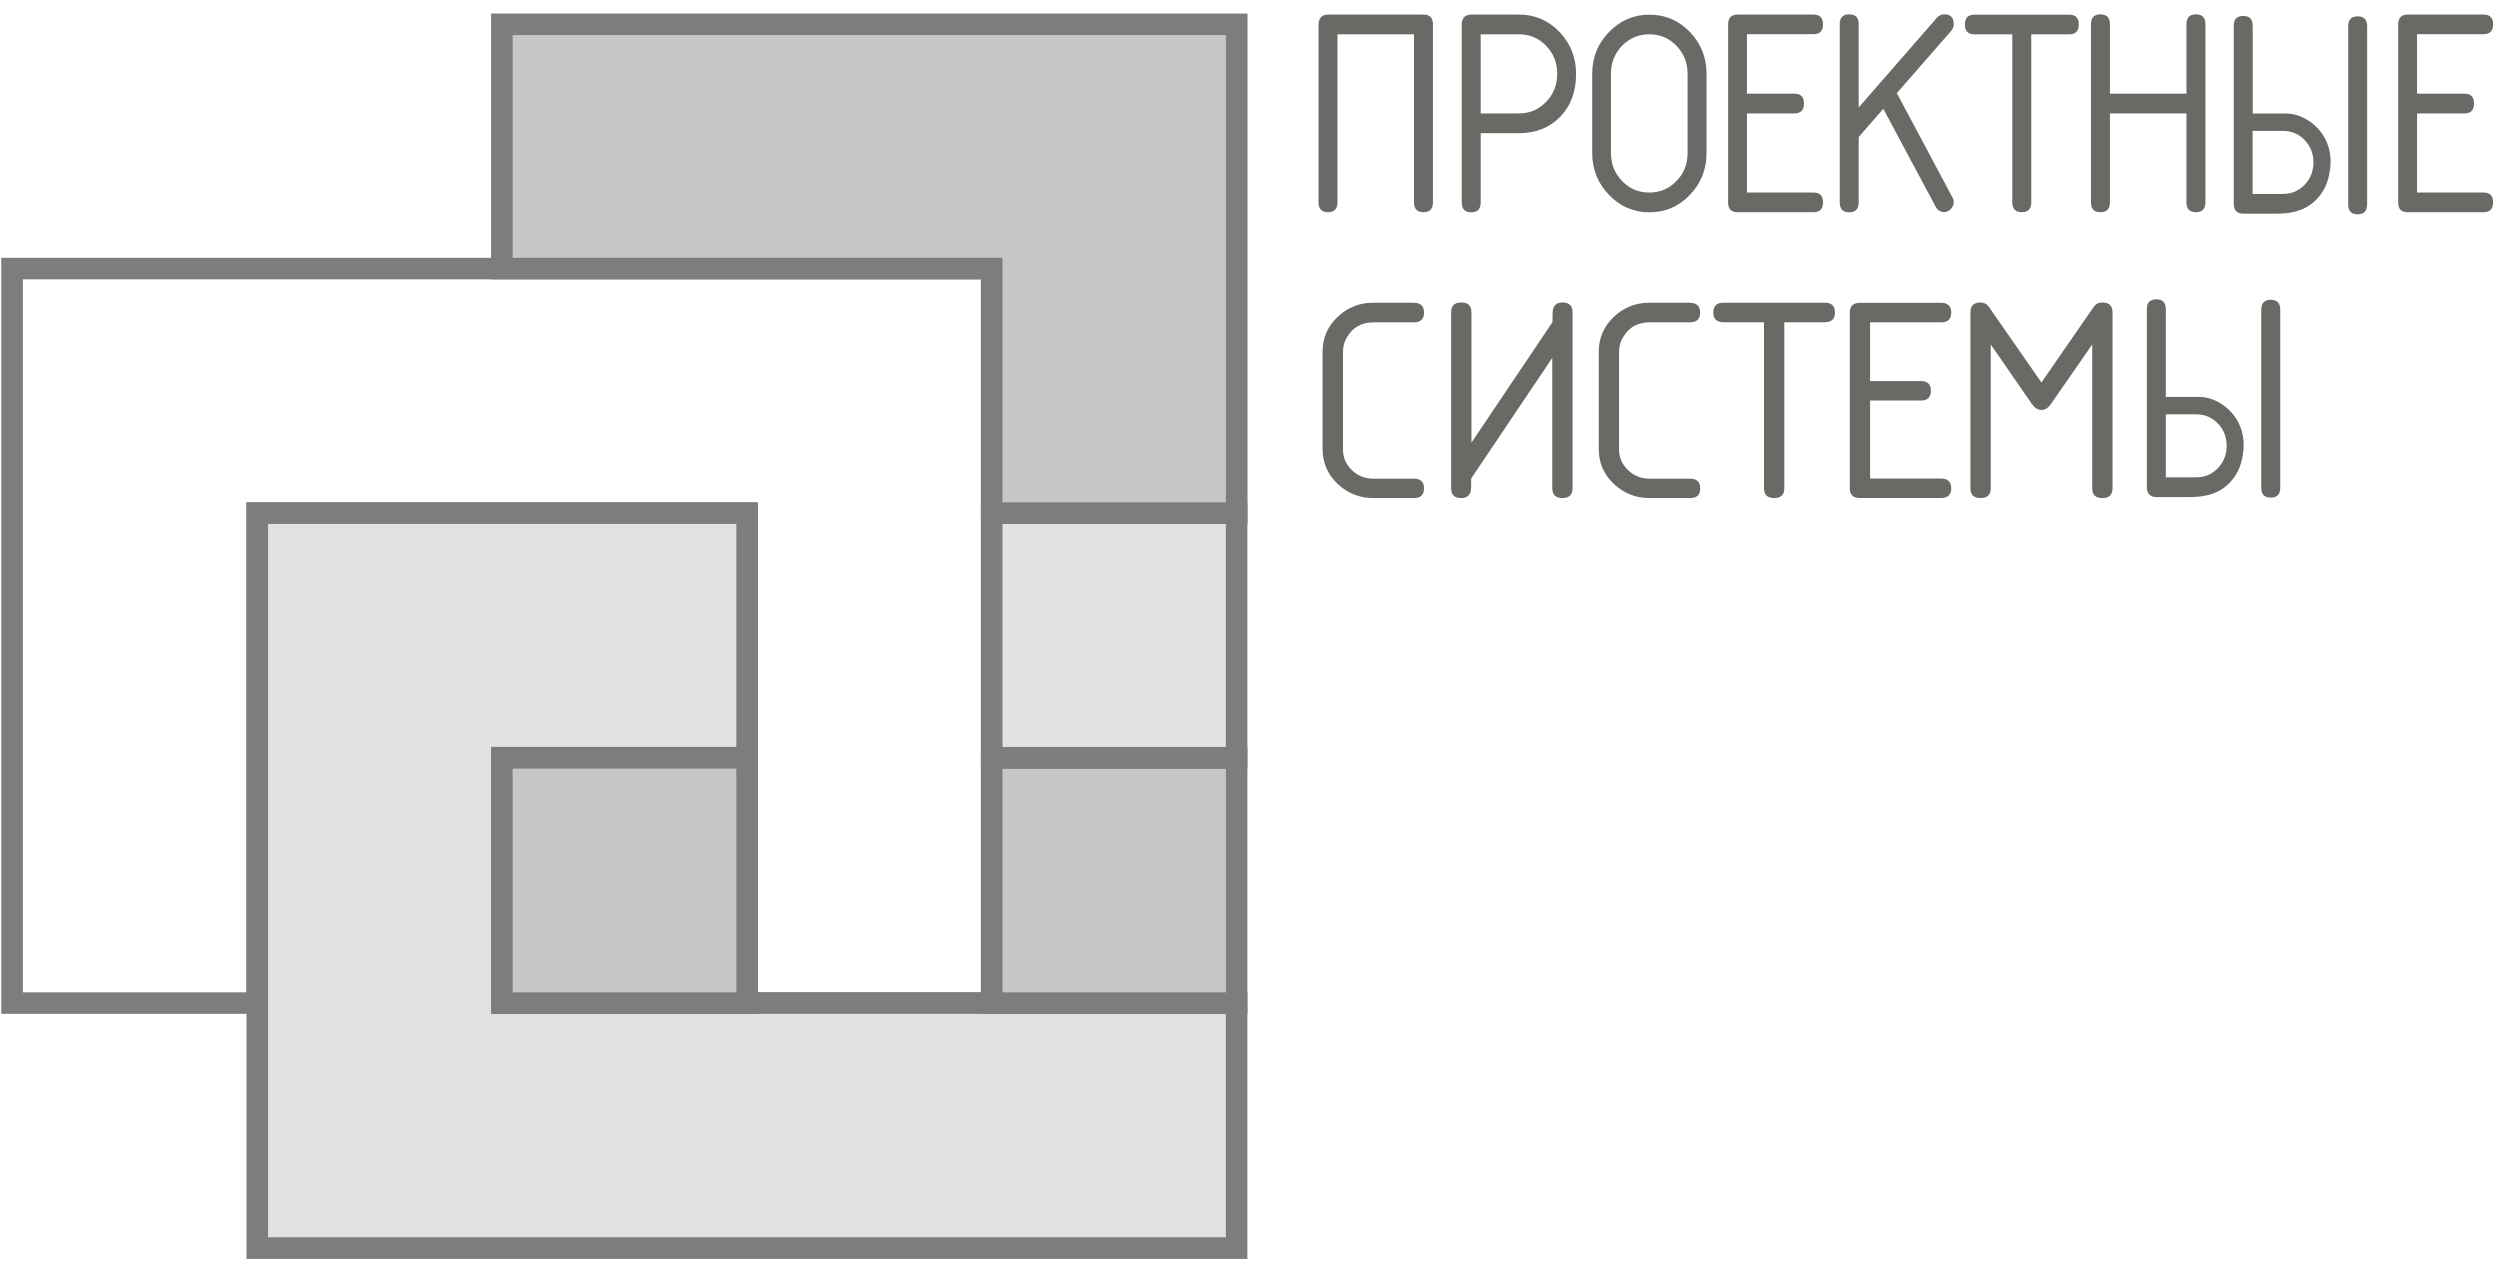 <?xml version="1.0" encoding="utf-8"?>
<!-- Generator: Adobe Illustrator 21.1.0, SVG Export Plug-In . SVG Version: 6.00 Build 0)  -->
<svg version="1.1" xmlns="http://www.w3.org/2000/svg" xmlns:xlink="http://www.w3.org/1999/xlink" x="0px" y="0px"
	 viewBox="0 0 2215 1125" style="enable-background:new 0 0 2215 1125;" xml:space="preserve">
<style type="text/css">
	.st0{fill:#FFFFFF;}
	.st1{display:none;}
	.st2{display:inline;}
	.st3{fill:#7F7D7C;}
	.st4{fill:#E2E2E2;}
	.st5{fill:#C8C7C7;}
	.st6{display:inline;fill:#6B6966;}
	.st7{fill:#6B6966;}
</style>
<g id="Layer_4">
	<rect x="-1.9" y="-0.4" class="st0" width="2218.4" height="1126.4"/>
</g>
<g id="Layer_1" class="st1">
	<g class="st2">
		<polygon class="st0" points="227,889.8 9.6,889.8 9.6,238.4 878.4,238.4 878.4,889.8 661.5,889.8 661.5,455.3 227,455.3 		"/>
		<path class="st3" d="M888,899.4H651.9V464.8H236.6v434.6H0V228.8h888V899.4z M671,880.2h197.8V247.9H19.1v632.3h198.3V445.7H671
			V880.2z"/>
	</g>
	<g class="st2">
		<polygon class="st4" points="661.5,455.3 227,455.3 227,1107.1 1095.6,1107.1 1095.6,889.8 443.9,889.8 443.9,672.3 661.5,672.3 
					"/>
		<path class="st3" d="M1105.2,1116.6H217.4v-671H671v236.2H453.5v198.4h651.7V1116.6z M236.6,1097.5h849.5V899.4H434.4V662.7h217.5
			V464.8H236.6V1097.5z"/>
	</g>
	<g class="st2">
		<rect x="443.9" y="672.3" class="st5" width="217.5" height="217.6"/>
		<path class="st3" d="M671,899.4H434.4V662.7H671V899.4z M453.5,880.2h198.4V681.8H453.5V880.2z"/>
	</g>
	<g class="st2">
		<rect x="878.4" y="672.3" class="st5" width="217.2" height="217.6"/>
		<path class="st3" d="M1105.2,899.4H868.8V662.7h236.4V899.4z M888,880.2h198.1V681.8H888V880.2z"/>
	</g>
	<g class="st2">
		<rect x="878.4" y="455.3" class="st4" width="217.2" height="217"/>
		<path class="st3" d="M1105.2,681.8H868.8V445.7h236.4V681.8z M888,662.7h198.1V464.8H888V662.7z"/>
	</g>
	<g class="st2">
		<polygon class="st5" points="443.9,238.4 443.9,21.7 1095.6,21.7 1095.6,455.3 878.4,455.3 878.4,238.4 		"/>
		<path class="st3" d="M1105.2,464.8H868.8V247.9H434.4V12.2h670.8V464.8z M888,445.7h198.1V31.3H453.5v197.5H888V445.7z"/>
	</g>
	<path class="st6" d="M1176.8,13.1h84.5c5.6,0,8.5,3,8.5,8.8v157.8c0,5.8-2.8,8.8-8.4,8.8c-5.6,0-8.4-2.9-8.4-8.8V30.6h-67.8v149.1
		c0,5.8-2.8,8.8-8.4,8.8c-5.6,0-8.4-2.9-8.4-8.8V21.9C1168.4,16.1,1171.2,13.1,1176.8,13.1z"/>
	<path class="st6" d="M1303.8,13.1h42.3c14.1,0,26,5.1,35.9,15.4c9.8,10.2,14.7,22.6,14.7,37.2c0,15.6-4.6,28.2-14.1,38
		s-21.6,14.6-36.7,14.6h-33.9v61.4c0,5.8-2.8,8.8-8.4,8.8s-8.4-2.9-8.4-8.8V21.9C1295.3,16.1,1298.2,13.1,1303.8,13.1z M1312.1,30.6
		v70.2h34c9.5,0,17.5-3.4,24-10.2c6.6-6.8,9.9-15.1,9.9-24.9s-3.3-18.1-9.9-24.9c-6.5-6.7-14.5-10.1-24-10.1H1312.1z"/>
	<path class="st6" d="M1512.3,135.8c0,14.5-4.9,27-14.8,37.2c-9.9,10.3-21.8,15.4-35.8,15.4c-14,0-26-5.1-35.8-15.4
		c-9.9-10.2-14.9-22.7-14.9-37.2V65.7c0-14.5,4.9-26.9,14.9-37.2c9.9-10.3,21.8-15.4,35.8-15.4c14.1,0,26,5.1,35.9,15.4
		c9.8,10.2,14.7,22.6,14.7,37.3V135.8z M1495.6,135.8V65.7c0-9.8-3.3-18.1-9.9-24.9c-6.5-6.7-14.5-10.1-24-10.1
		c-9.5,0-17.6,3.4-24.1,10.1c-6.6,6.8-9.9,15.1-9.9,24.9v70.2c0,9.8,3.3,18.1,9.9,24.9c6.5,6.8,14.6,10.2,24.1,10.2
		c9.5,0,17.5-3.4,24-10.2C1492.3,154,1495.6,145.7,1495.6,135.8z"/>
	<path class="st6" d="M1531.5,179.7V21.9c0-5.8,2.8-8.8,8.4-8.8h67.4c5.6,0,8.5,3,8.5,8.8c0,5.8-2.8,8.8-8.5,8.8h-59v52.7h42.2
		c5.6,0,8.5,3,8.5,8.8c0,5.8-2.8,8.8-8.5,8.8h-42.2V171h59c5.6,0,8.5,2.9,8.5,8.7c0,5.8-2.8,8.8-8.5,8.8h-67.4
		C1534.3,188.4,1531.5,185.5,1531.5,179.7z"/>
	<path class="st6" d="M1669.1,96.7l-21.8,25v58c0,5.8-2.8,8.8-8.4,8.8c-5.6,0-8.4-2.9-8.4-8.8V21.6c0-5.8,2.8-8.8,8.4-8.8
		c5.6,0,8.4,2.9,8.4,8.8v73.8l69.5-79.7c1.7-1.9,3.8-2.9,6.4-2.9c5.7,0,8.5,2.9,8.5,8.8c0,2.2-0.8,4.3-2.3,6l-48.1,55.2l49.2,92.4
		c0.8,1.4,1.2,2.9,1.2,4.4c0,2.2-0.9,4.2-2.6,6c-1.7,1.8-3.7,2.7-5.8,2.7c-3.4,0-5.9-1.6-7.6-4.6L1669.1,96.7z"/>
	<path class="st6" d="M1741.4,21.9c0-5.8,2.8-8.8,8.5-8.8h84.2c5.6,0,8.5,3,8.5,8.8c0,5.8-2.8,8.8-8.5,8.8h-33.7v149.1
		c0,5.8-2.8,8.8-8.4,8.8c-5.6,0-8.4-2.9-8.4-8.8V30.6h-33.7C1744.3,30.6,1741.4,27.7,1741.4,21.9z"/>
	<path class="st6" d="M1853.3,179.7V21.6c0-5.8,2.8-8.8,8.4-8.8c5.5,0,8.4,2.9,8.4,8.8v61.6h67.8V21.7c0-5.9,2.8-8.8,8.4-8.8
		c5.5,0,8.4,2.9,8.4,8.8v158.1c0,5.8-2.8,8.8-8.4,8.8c-5.6,0-8.4-2.9-8.4-8.8v-78.9h-67.8v78.9c0,5.8-2.8,8.8-8.4,8.8
		C1856.1,188.4,1853.3,185.5,1853.3,179.7z"/>
	<path class="st6" d="M1995.6,188.4c-5.6,0-8.5-2.9-8.5-8.8V21.6c0-5.8,2.8-8.8,8.5-8.8c5.5,0,8.4,2.9,8.4,8.8v158.1
		C2004,185.5,2001.2,188.4,1995.6,188.4z"/>
	<path class="st6" d="M1252.8,268.7c6.1,0,9.1,2.9,9.1,8.7c0,5.7-3,8.6-9.1,8.6h-36c-10.3,0-18.1,4.3-23.3,12.9
		c-2.5,4-3.7,8.4-3.7,13.1v86.7c0,7.2,2.6,13.3,7.9,18.4c5.3,5.1,11.7,7.6,19.1,7.6h36c6.1,0,9.1,2.9,9.1,8.6c0,5.7-3,8.6-9.1,8.6
		h-36c-12.4,0-23-4.3-31.8-12.7c-8.8-8.4-13.2-18.7-13.2-30.6V312c0-12,4.4-22.2,13.2-30.6c8.8-8.4,19.4-12.7,31.8-12.7H1252.8z"/>
	<path class="st6" d="M1379.9,268.5c6.1,0,9,2.9,9,8.7v156.1c0,5.8-3,8.7-9,8.7c-6,0-9-2.9-9-8.7V317.6l-71.9,106.9
		c0,6.1-0.1,9.9-0.5,11.3c-1,4-3.9,6.1-8.5,6.1c-6,0-9.1-2.9-9.1-8.7V277.1c0-5.8,3.1-8.7,9.1-8.7c6,0,9,2.9,9,8.7v115.6l71.9-106.9
		c0-6.1,0.1-9.9,0.4-11.3C1372.6,270.5,1375.4,268.5,1379.9,268.5z"/>
	<path class="st6" d="M1491.6,268.7c6,0,9,2.9,9,8.7c0,5.7-3,8.6-9,8.6h-36c-10.3,0-18.1,4.3-23.3,12.9c-2.5,4-3.7,8.4-3.7,13.1
		v86.7c0,7.2,2.7,13.3,7.9,18.4c5.3,5.1,11.7,7.6,19.1,7.6h36c6,0,9,2.9,9,8.6c0,5.7-3,8.6-9,8.6h-36c-12.4,0-23-4.3-31.8-12.7
		c-8.8-8.4-13.2-18.7-13.2-30.6V312c0-12,4.4-22.2,13.2-30.6c8.8-8.4,19.4-12.7,31.8-12.7H1491.6z"/>
	<path class="st6" d="M1512.3,277.4c0-5.8,3-8.7,9.1-8.7h89.9c6,0,9,2.9,9,8.7c0,5.7-3,8.6-9,8.6h-36v147.2c0,5.8-3,8.7-9,8.7
		c-6,0-9-2.9-9-8.7V286h-36C1515.3,286,1512.3,283.1,1512.3,277.4z"/>
	<path class="st6" d="M1633.4,433.2V277.4c0-5.8,3-8.7,9-8.7h71.9c6,0,9,2.9,9,8.7c0,5.7-3,8.6-9,8.6h-63V338h44.9c6,0,9,2.9,9,8.6
		c0,5.8-3,8.7-9,8.7h-44.9v69.3h63c6,0,9,2.9,9,8.6c0,5.7-3,8.6-9,8.6h-71.9C1636.4,441.9,1633.4,439,1633.4,433.2z"/>
	<path class="st6" d="M1857.5,268.5c6,0,9,2.9,9,8.7v156.1c0,5.8-3,8.7-9,8.7c-6.1,0-9.1-2.9-9.1-8.7V305.7l-36.7,52.9
		c-2.5,3.5-5.2,5.2-8.4,5.2c-3.1,0-6-1.8-8.5-5.2l-36.6-52.9v127.5c0,5.8-3,8.7-9,8.7c-6,0-9-2.9-9-8.7V277.1c0-5.8,3-8.7,8.9-8.7
		c3.3,0,5.9,1.5,7.9,4.4l46.2,66.6l46.4-67.1C1851.6,269.7,1854.1,268.5,1857.5,268.5z"/>
	<path class="st6" d="M1988.1,268.5c6,0,9,2.9,9,8.7v156.1c0,5.8-3.1,8.7-9,8.7c-6,0-9-2.9-9-8.7V317.6l-71.9,106.9
		c0,6.1-0.1,9.9-0.4,11.3c-1,4-3.9,6.1-8.5,6.1c-6.1,0-9.1-2.9-9.1-8.7V277.1c0-5.8,3-8.7,9-8.7c6,0,9,2.9,9,8.7v115.6l71.9-106.9
		c0-6.1,0.1-9.9,0.5-11.3C1980.7,270.5,1983.6,268.5,1988.1,268.5z"/>
</g>
<g id="Layer_2">
	<g>
		<polygon class="st0" points="227.9,888.8 10.7,888.8 10.7,238 878.7,238 878.7,888.8 662,888.8 662,454.6 227.9,454.6 		"/>
		<path class="st3" d="M888.2,898.3H652.4V464.2H237.5v434.1H1.1V228.4h887.1V898.3z M671.5,879.2h197.6V247.5H20.3v631.7h198.1
			V445.1h453.1V879.2z"/>
	</g>
	<g>
		<polygon class="st4" points="662,454.6 227.9,454.6 227.9,1105.8 1095.7,1105.8 1095.7,888.8 444.6,888.8 444.6,671.4 662,671.4 
					"/>
		<path class="st3" d="M1105.2,1115.4H218.4V445.1h453.1V681H454.2v198.2h651V1115.4z M237.5,1096.2h848.6V898.3h-651V661.8h217.3
			V464.2H237.5V1096.2z"/>
	</g>
	<g>
		<rect x="444.6" y="671.4" class="st5" width="217.3" height="217.3"/>
		<path class="st3" d="M671.5,898.3H435.1V661.8h236.4V898.3z M454.2,879.2h198.2V681H454.2V879.2z"/>
	</g>
	<g>
		<rect x="878.7" y="671.4" class="st5" width="217" height="217.3"/>
		<path class="st3" d="M1105.2,898.3H869.1V661.8h236.1V898.3z M888.2,879.2h197.9V681H888.2V879.2z"/>
	</g>
	<g>
		<rect x="878.7" y="454.6" class="st4" width="217" height="216.8"/>
		<path class="st3" d="M1105.2,681H869.1V445.1h236.1V681z M888.2,661.8h197.9V464.2H888.2V661.8z"/>
	</g>
	<g>
		<polygon class="st5" points="444.6,238 444.6,21.5 1095.7,21.5 1095.7,454.6 878.7,454.6 878.7,238 		"/>
		<path class="st3" d="M1105.2,464.2H869.1V247.5h-434V12h670.2V464.2z M888.2,445.1h197.9v-414H454.2v197.3h434V445.1z"/>
	</g>
	<g>
		<path class="st7" d="M1176.8,12.9h84.4c5.6,0,8.4,2.9,8.4,8.8v157.6c0,5.8-2.8,8.7-8.4,8.7c-5.6,0-8.4-2.9-8.4-8.7V30.4h-67.8
			v148.9c0,5.8-2.8,8.7-8.4,8.7c-5.6,0-8.4-2.9-8.4-8.7V21.7C1168.4,15.9,1171.2,12.9,1176.8,12.9z"/>
	</g>
	<g>
		<path class="st7" d="M1303.6,12.9h42.2c14,0,26,5.1,35.9,15.4c9.8,10.2,14.7,22.6,14.7,37.2c0,15.5-4.6,28.2-14,37.9
			c-9.4,9.7-21.6,14.6-36.6,14.6h-33.9v61.4c0,5.8-2.8,8.7-8.4,8.7c-5.6,0-8.4-2.9-8.4-8.7V21.7C1295.2,15.9,1298,12.9,1303.6,12.9z
			 M1311.9,30.4v70.1h33.9c9.5,0,17.5-3.4,24-10.2c6.6-6.8,9.9-15.1,9.9-24.9s-3.3-18.1-9.9-24.9c-6.5-6.7-14.5-10.1-24-10.1H1311.9
			z"/>
	</g>
	<g>
		<path class="st7" d="M1979.1,180.5V22.8c0-5.8,2.8-8.7,8.4-8.7c5.6,0,8.4,2.9,8.4,8.7v77.8h30.5c11.8,0.2,24.5,8,31.6,18.8
			c3.1,4.7,8.4,14.7,6.5,30.2c-1.8,14.3-6.8,20.9-10.4,25.2c-9.2,10.9-22.1,14.5-36.2,14.5h-30.3
			C1981.9,189.3,1979.1,186.3,1979.1,180.5z M2022.8,171.8c7.6,0,13.9-2.7,19.1-8.1c5.2-5.4,7.8-12,7.8-19.8s-2.6-14.4-7.8-19.8
			c-5.2-5.4-11.5-8.1-19.1-8.1h-27v55.8H2022.8z"/>
	</g>
	<g>
		<path class="st7" d="M1512,135.5c0,14.5-4.9,26.9-14.8,37.2c-9.9,10.3-21.8,15.4-35.8,15.4c-14,0-25.9-5.1-35.8-15.4
			c-9.9-10.2-14.9-22.6-14.9-37.2v-70c0-14.5,4.9-26.9,14.9-37.1c9.9-10.3,21.8-15.4,35.8-15.4c14,0,26,5.1,35.9,15.4
			c9.8,10.2,14.7,22.6,14.7,37.2V135.5z M1495.2,135.5V65.4c0-9.8-3.3-18.1-9.9-24.9c-6.5-6.7-14.5-10.1-24-10.1
			c-9.5,0-17.6,3.4-24.1,10.1c-6.6,6.8-9.9,15.1-9.9,24.9v70.1c0,9.8,3.3,18.1,9.9,24.9c6.5,6.8,14.6,10.2,24.1,10.2
			c9.5,0,17.5-3.4,24-10.2C1492,153.7,1495.2,145.4,1495.2,135.5z"/>
	</g>
	<g>
		<path class="st7" d="M1531.1,179.3V21.7c0-5.8,2.8-8.8,8.4-8.8h67.3c5.6,0,8.4,2.9,8.4,8.7c0,5.8-2.8,8.7-8.4,8.7h-59V83h42.1
			c5.6,0,8.4,2.9,8.4,8.7c0,5.8-2.8,8.8-8.4,8.8h-42.1v70.1h59c5.6,0,8.4,2.9,8.4,8.7c0,5.8-2.8,8.7-8.4,8.7h-67.3
			C1533.9,188.1,1531.1,185.2,1531.1,179.3z"/>
	</g>
	<g>
		<path class="st7" d="M2124.8,179.3V21.7c0-5.8,2.8-8.8,8.4-8.8h67.3c5.6,0,8.4,2.9,8.4,8.7c0,5.8-2.8,8.7-8.4,8.7h-59V83h42.1
			c5.6,0,8.4,2.9,8.4,8.7c0,5.8-2.8,8.8-8.4,8.8h-42.1v70.1h59c5.6,0,8.4,2.9,8.4,8.7c0,5.8-2.8,8.7-8.4,8.7h-67.3
			C2127.5,188.1,2124.8,185.2,2124.8,179.3z"/>
	</g>
	<g>
		<path class="st7" d="M1668.6,96.4l-21.8,25v58c0,5.8-2.8,8.7-8.4,8.7c-5.6,0-8.4-2.9-8.4-8.7V21.4c0-5.8,2.8-8.7,8.4-8.7
			c5.6,0,8.4,2.9,8.4,8.7v73.8l69.4-79.6c1.7-1.9,3.8-2.9,6.4-2.9c5.7,0,8.4,2.9,8.4,8.7c0,2.2-0.8,4.3-2.3,6l-48.1,55.1l49.2,92.3
			c0.8,1.4,1.2,2.9,1.2,4.4c0,2.2-0.9,4.2-2.6,6c-1.7,1.8-3.7,2.7-5.8,2.7c-3.4,0-5.9-1.6-7.5-4.6L1668.6,96.4z"/>
	</g>
	<g>
		<path class="st7" d="M1740.9,21.7c0-5.8,2.8-8.7,8.4-8.7h84.1c5.6,0,8.4,2.9,8.4,8.7c0,5.8-2.8,8.7-8.4,8.7h-33.7v148.9
			c0,5.8-2.8,8.7-8.4,8.7c-5.6,0-8.4-2.9-8.4-8.7V30.4h-33.7C1743.7,30.4,1740.9,27.5,1740.9,21.7z"/>
	</g>
	<g>
		<path class="st7" d="M1852.6,179.3V21.4c0-5.8,2.8-8.7,8.4-8.7c5.5,0,8.4,2.9,8.4,8.8V83h67.8V21.5c0-5.9,2.8-8.8,8.4-8.8
			c5.5,0,8.4,2.9,8.4,8.7v157.9c0,5.8-2.8,8.7-8.4,8.7c-5.6,0-8.4-2.9-8.4-8.7v-78.8h-67.8v78.8c0,5.8-2.8,8.7-8.4,8.7
			C1855.4,188.1,1852.6,185.2,1852.6,179.3z"/>
	</g>
	<g>
		<path class="st7" d="M1252.7,268.3c6.1,0,9,2.9,9,8.7c0,5.7-3,8.6-9,8.6h-35.9c-10.3,0-18.1,4.3-23.2,12.9
			c-2.5,4-3.7,8.4-3.7,13.1v86.6c0,7.2,2.6,13.3,7.8,18.3c5.3,5.1,11.7,7.6,19.1,7.6h35.9c6.1,0,9,2.9,9,8.6c0,5.7-3,8.6-9,8.6
			h-35.9c-12.4,0-23-4.3-31.8-12.7c-8.7-8.4-13.2-18.6-13.2-30.6v-86.5c0-12,4.4-22.2,13.2-30.6c8.7-8.4,19.4-12.7,31.8-12.7H1252.7
			z"/>
	</g>
	<g>
		<path class="st7" d="M1497.3,268.3c6,0,9,2.9,9,8.7c0,5.7-3,8.6-9,8.6h-35.9c-10.3,0-18.1,4.3-23.2,12.9c-2.5,4-3.7,8.4-3.7,13.1
			v86.6c0,7.2,2.7,13.3,7.9,18.3c5.3,5.1,11.7,7.6,19.1,7.6h35.9c6,0,9,2.9,9,8.6c0,5.7-3,8.6-9,8.6h-35.9c-12.4,0-23-4.3-31.8-12.7
			s-13.2-18.6-13.2-30.6v-86.5c0-12,4.4-22.2,13.2-30.6c8.7-8.4,19.4-12.7,31.8-12.7H1497.3z"/>
	</g>
	<g>
		<path class="st7" d="M1518,276.9c0-5.8,3-8.7,9-8.7h89.8c6,0,9,2.9,9,8.7c0,5.7-3,8.6-9,8.6h-35.9v147.1c0,5.8-3,8.7-9,8.7
			c-6,0-9-2.9-9-8.7V285.5H1527C1521,285.5,1518,282.6,1518,276.9z"/>
	</g>
	<g>
		<path class="st7" d="M1638.9,432.6V277c0-5.8,3-8.7,9-8.7h71.9c6,0,9,2.9,9,8.7c0,5.7-3,8.6-9,8.6h-62.9v52h44.9c6,0,9,2.9,9,8.6
			c0,5.8-3,8.7-9,8.7h-44.9V424h62.9c6,0,9,2.9,9,8.6c0,5.7-3,8.6-9,8.6h-71.9C1641.9,441.3,1638.9,438.4,1638.9,432.6z"/>
	</g>
	<g>
		<path class="st7" d="M1862.7,268c6,0,9,2.9,9,8.7v155.9c0,5.8-3,8.7-9,8.7c-6.1,0-9-2.9-9-8.7V305.2l-36.6,52.8
			c-2.5,3.5-5.2,5.2-8.4,5.2c-3.1,0-6-1.8-8.4-5.2l-36.5-52.8v127.4c0,5.8-3,8.7-9,8.7c-6,0-9-2.9-9-8.7V276.7c0-5.8,3-8.7,8.9-8.7
			c3.3,0,5.9,1.5,7.8,4.4l46.2,66.5l46.4-67.1C1856.8,269.3,1859.4,268,1862.7,268z"/>
	</g>
	<g>
		<path class="st7" d="M1384.3,268c6,0,9,2.9,9,8.7v155.9c0,5.8-3.1,8.7-9,8.7c-6,0-9-2.9-9-8.7V317.1l-71.8,106.8
			c0,6.1-0.1,9.9-0.4,11.3c-1,4-3.9,6.1-8.4,6.1c-6.1,0-9-2.9-9-8.7V276.7c0-5.8,3-8.7,9-8.7c6,0,9,2.9,9,8.7v115.5l71.8-106.8
			c0-6.1,0.1-9.9,0.5-11.3C1376.9,270,1379.8,268,1384.3,268z"/>
	</g>
	<g>
		<path class="st7" d="M2088.9,189.9c-5.6,0-8.4-2.9-8.4-8.7V23.2c0-5.8,2.8-8.7,8.4-8.7c5.5,0,8.4,2.9,8.4,8.7v157.9
			C2097.3,186.9,2094.4,189.9,2088.9,189.9z"/>
	</g>
	<g>
		<path class="st7" d="M1902.1,431.6V273.9c0-5.8,2.8-8.7,8.4-8.7s8.4,2.9,8.4,8.7v77.8h30.5c11.8,0.2,24.5,8,31.6,18.8
			c3.1,4.7,8.4,14.7,6.5,30.2c-1.8,14.3-6.8,20.9-10.4,25.2c-9.2,10.9-22.1,14.5-36.2,14.5h-30.3
			C1905,440.4,1902.1,437.4,1902.1,431.6z M1945.9,422.9c7.6,0,13.9-2.7,19.1-8.1c5.2-5.4,7.8-12,7.8-19.8s-2.6-14.4-7.8-19.8
			c-5.2-5.4-11.5-8.1-19.1-8.1h-27v55.8H1945.9z"/>
	</g>
	<g>
		<path class="st7" d="M2011.9,440.9c-5.6,0-8.4-2.9-8.4-8.7V274.3c0-5.8,2.8-8.7,8.4-8.7c5.5,0,8.4,2.9,8.4,8.7v157.9
			C2020.3,438,2017.4,440.9,2011.9,440.9z"/>
	</g>
</g>
<g id="Layer_3" class="st1">
	<g class="st2">
		<polygon class="st0" points="230,889.6 12.9,889.6 12.9,239.4 880.1,239.4 880.1,889.6 663.6,889.6 663.6,455.9 230,455.9 		"/>
		<path class="st3" d="M889.7,899.2H654.1V465.4H239.5v433.8H3.4V229.8h886.3V899.2z M673.2,880.1h197.4V249H22.5v631.1h197.9V446.3
			h452.8V880.1z"/>
	</g>
	<g class="st2">
		<polygon class="st4" points="663.6,455.9 230,455.9 230,1106.5 1097,1106.5 1097,889.6 446.5,889.6 446.5,672.5 663.6,672.5 		"/>
		<path class="st3" d="M1106.5,1116.1H220.4V446.3h452.8V682H456.1v198h650.5V1116.1z M239.5,1096.9h847.9V899.2H436.9V662.9h217.1
			V465.4H239.5V1096.9z"/>
	</g>
	<g class="st2">
		<rect x="446.5" y="672.5" class="st5" width="217.1" height="217.2"/>
		<path class="st3" d="M673.2,899.2H436.9V662.9h236.2V899.2z M456.1,880.1h198V682h-198V880.1z"/>
	</g>
	<g class="st2">
		<rect x="880.1" y="672.5" class="st5" width="216.8" height="217.2"/>
		<path class="st3" d="M1106.5,899.2H870.6V662.9h235.9V899.2z M889.7,880.1h197.7V682H889.7V880.1z"/>
	</g>
	<g class="st2">
		<rect x="880.1" y="455.9" class="st4" width="216.8" height="216.6"/>
		<path class="st3" d="M1106.5,682H870.6V446.3h235.9V682z M889.7,662.9h197.7V465.4H889.7V662.9z"/>
	</g>
	<g class="st2">
		<polygon class="st5" points="448.9,239.4 448.9,23.2 1099.4,23.2 1099.4,455.9 882.5,455.9 882.5,239.4 		"/>
		<path class="st3" d="M1108.9,465.4H873V249H439.3V13.6h669.6V465.4z M892.1,446.3h197.7V32.7H458.4v197.1h433.6V446.3z"/>
	</g>
	<g class="st2">
		<path class="st7" d="M1178.1,20.9h42.2c14,0,26,5.1,35.8,15.3c9.8,10.2,14.7,22.6,14.7,37.1c0,15.5-4.6,28.2-14,37.9
			s-21.6,14.6-36.6,14.6h-33.8v61.3c0,5.8-2.8,8.7-8.4,8.7s-8.4-2.9-8.4-8.7V29.7C1169.6,23.9,1172.5,20.9,1178.1,20.9z
			 M1186.3,38.4v70.1h33.9c9.5,0,17.5-3.4,24-10.2c6.6-6.8,9.9-15.1,9.9-24.9s-3.3-18.1-9.9-24.9c-6.5-6.7-14.5-10.1-24-10.1H1186.3
			z"/>
	</g>
	<g class="st2">
		<path class="st7" d="M1507.5,143.4c0,14.5-4.9,26.9-14.8,37.1c-9.9,10.3-21.8,15.4-35.8,15.4c-14,0-25.9-5.1-35.8-15.4
			c-9.9-10.2-14.9-22.6-14.9-37.1v-70c0-14.5,4.9-26.9,14.9-37.1c9.9-10.3,21.8-15.4,35.8-15.4c14,0,26,5.1,35.8,15.3
			c9.8,10.2,14.7,22.6,14.7,37.2V143.4z M1490.8,143.4v-70c0-9.8-3.3-18.1-9.9-24.9c-6.5-6.7-14.5-10.1-24-10.1
			c-9.5,0-17.5,3.4-24,10.1c-6.6,6.8-9.9,15.1-9.9,24.9v70c0,9.8,3.3,18.1,9.9,24.9c6.5,6.8,14.6,10.2,24,10.2
			c9.5,0,17.5-3.4,24-10.2C1487.5,161.6,1490.8,153.3,1490.8,143.4z"/>
	</g>
	<g class="st2">
		<path class="st7" d="M1648.7,187.2V29.7c0-5.8,2.8-8.8,8.4-8.8h67.3c5.6,0,8.4,2.9,8.4,8.7c0,5.8-2.8,8.7-8.4,8.7h-58.9V91h42.1
			c5.6,0,8.4,2.9,8.4,8.7c0,5.8-2.8,8.8-8.4,8.8h-42.1v70h58.9c5.6,0,8.4,2.9,8.4,8.7c0,5.8-2.8,8.7-8.4,8.7h-67.3
			C1651.5,195.9,1648.7,193,1648.7,187.2z"/>
	</g>
	<g class="st2">
		<path class="st7" d="M1867.8,29.7c0-5.8,2.8-8.7,8.4-8.7h84.1c5.6,0,8.4,2.9,8.4,8.7c0,5.8-2.8,8.7-8.4,8.7h-33.7v148.8
			c0,5.8-2.8,8.7-8.4,8.7s-8.4-2.9-8.4-8.7V38.4h-33.7C1870.7,38.4,1867.8,35.5,1867.8,29.7z"/>
	</g>
	<g class="st2">
		<path class="st7" d="M1488.1,369.3c5.7,7.3,8.4,15.7,8.4,25.2v18c-0.4,5.4-1.9,10.3-4.6,14.9c-1.9,4.2-5,8-8.4,11.5
			c-1.9,1.9-4.2,3.8-6.5,5c-7.3,5.4-15.7,7.6-25.2,7.6h-35.9c-6.1,0-8.8-3.1-8.8-8.8c0-5.7,2.7-8.4,8.8-8.4h35.9
			c8,0,14.1-2.3,19.1-7.6c1.5-1.5,3.1-3.4,4.2-5.4c1.9-3.1,3.4-6.9,3.4-10.7v-16.1c0-7.3-2.7-13.4-7.6-18.3c-3.8-3.8-8-6.1-12.6-6.9
			c-1.9-0.4-4.2-0.8-6.5-0.8l-9.2-0.8c-12.2-2.3-17.6-6.9-17.6-6.9c-1.9-1.1-3.8-3.1-5.4-4.6c-1.5-1.5-3.4-3.1-4.6-5
			c-5.7-7.6-8.4-15.7-8.4-25.2v-5.3c0-3.1,0.1-6.6,0.8-9.7c0.7-3.9,4.5-11.9,6.5-14.5c2.5-3.2,4.5-5.7,6.3-7.1
			c1.5-1.5,5.7-4.7,6.5-5.1c2.3-1.5,7.5-4.1,10.8-5.1c4.4-1.4,11-1.8,13.7-1.8l35.9,0c1.5,0,3.1,0,3.8,0.4c1.5,0.4,2.3,1.1,3.1,1.9
			c1.5,1.5,2.3,3.4,2.3,6.1c0,3.1-0.8,5-2.3,6.5c-0.8,0.8-1.5,1.5-3.1,1.9c-0.8,0-2.3,0.4-3.8,0.4h-35.9c-2.3,0-5.2,0.3-7.1,0.6
			c-2.7,0.8-5.1,1.7-7,2.8c-4.3,2.3-7.7,7.2-8.9,9.1c-1.3,1.4-2.6,5.4-3,6.6c-0.4,1.9-0.8,4.2-0.8,6.9v5.3c0,6.9,2.7,12.6,7.6,18
			c3.8,3.8,8,6.5,13,7.3c1.9,0.4,4.6,0.8,6.5,0.8l7.3,0.4c8.8,1.1,13.4,2.7,19.9,7.6c1.5,1.1,3.1,2.3,4.6,3.8
			C1485.4,365.9,1486.9,367.4,1488.1,369.3z"/>
	</g>
	<g class="st2">
		<path class="st7" d="M1251,369.3c5.7,7.3,8.4,15.7,8.4,25.2v18c-0.4,5.4-1.9,10.3-4.6,14.9c-1.9,4.2-5,8-8.4,11.5
			c-1.9,1.9-4.2,3.8-6.5,5c-7.3,5.4-15.7,7.6-25.2,7.6h-35.9c-6.1,0-8.8-3.1-8.8-8.8c0-5.7,2.7-8.4,8.8-8.4h35.9
			c8,0,14.1-2.3,19.1-7.6c1.5-1.5,3.1-3.4,4.2-5.4c1.9-3.1,3.4-6.9,3.4-10.7v-16.1c0-7.3-2.7-13.4-7.6-18.3c-3.8-3.8-8-6.1-12.6-6.9
			c-1.9-0.4-4.2-0.8-6.5-0.8l-9.2-0.8c-12.2-2.3-17.6-6.9-17.6-6.9c-1.9-1.1-3.8-3.1-5.4-4.6c-1.5-1.5-3.4-3.1-4.6-5
			c-5.7-7.6-8.4-15.7-8.4-25.2v-5.3c0-3.1,0.1-6.6,0.8-9.7c0.7-3.9,4.5-11.9,6.5-14.5c2.5-3.2,4.5-5.7,6.3-7.1
			c1.5-1.5,5.7-4.7,6.5-5.1c2.3-1.5,7.5-4.1,10.8-5.1c4.4-1.4,11-1.8,13.7-1.8l35.9,0c1.5,0,3.1,0,3.8,0.4c1.5,0.4,2.3,1.1,3.1,1.9
			c1.5,1.5,2.3,3.4,2.3,6.1c0,3.1-0.8,5-2.3,6.5c-0.8,0.8-1.5,1.5-3.1,1.9c-0.8,0-2.3,0.4-3.8,0.4h-35.9c-2.3,0-5.2,0.3-7.1,0.6
			c-2.7,0.8-5.1,1.7-7,2.8c-4.3,2.3-7.7,7.2-8.9,9.1c-1.3,1.4-2.6,5.4-3,6.6c-0.4,1.9-0.8,4.2-0.8,6.9v5.3c0,6.9,2.7,12.6,7.6,18
			c3.8,3.8,8,6.5,13,7.3c1.9,0.4,4.6,0.8,6.5,0.8l7.3,0.4c8.8,1.1,13.4,2.7,19.9,7.6c1.5,1.1,3.1,2.3,4.6,3.8
			C1248.4,365.9,1249.9,367.4,1251,369.3z"/>
	</g>
	<g class="st2">
		<path class="st7" d="M1835.7,21.6c6,0,9,2.9,9,8.7c0,5.7-3,8.6-9,8.6h-35.9c-10.3,0-18.1,4.3-23.2,12.8c-2.5,4-3.7,8.4-3.7,13.1
			v86.5c0,7.2,2.7,13.2,7.9,18.3c5.3,5.1,11.6,7.6,19,7.6h35.9c6,0,9,2.9,9,8.6c0,5.7-3,8.6-9,8.6h-35.9c-12.4,0-23-4.3-31.7-12.7
			c-8.7-8.4-13.1-18.6-13.1-30.6V64.8c0-11.9,4.4-22.1,13.1-30.6c8.7-8.4,19.3-12.7,31.7-12.7H1835.7z"/>
	</g>
	<g class="st2">
		<path class="st7" d="M1624.7,29.4V151c0,9.9-2.7,18.7-8.4,26.4c-0.8,1.5-1.9,3.1-3.4,4.6c-1.5,1.5-3.1,3.1-5,4.2
			c-6.9,6.1-15.3,9.2-24.5,9.2h-17.2c-11.1-0.4-20.3-4.6-28.3-12.6c-1.5-1.5-2.7-3.1-3.8-4.6c-6.1-7.6-9.2-16.4-9.2-27.1l-0.4-35.9
			c0-5.7,3.1-8.8,8.4-8.8c6.1,0,8.8,2.7,8.8,8.8l0.4,35.9c0,7.3,2.7,13.8,7.6,19.1c5.4,5,11.5,7.6,18.4,7.6h15.3c0.4,0,0.4,0,0.8,0
			c4.2,0,8.4-1.5,11.9-3.8c6.9-4.2,11.1-11.1,11.9-19.1c0.4-1.1,0.4-2.7,0.4-3.8l-0.4-35.2V29.4c0-5.7,2.7-8.8,8.4-8.8
			C1621.6,20.6,1624.7,23.7,1624.7,29.4z"/>
	</g>
	<g class="st2">
		<path class="st7" d="M1512.3,286.7c0-5.7,3-8.7,9-8.7h89.7c6,0,9,2.9,9,8.7c0,5.7-3,8.6-9,8.6h-35.9v147c0,5.7-3,8.7-9,8.7
			c-6,0-9-2.9-9-8.7v-147h-35.9C1515.3,295.3,1512.3,292.4,1512.3,286.7z"/>
	</g>
	<g class="st2">
		<path class="st7" d="M1633.2,442.3V286.7c0-5.8,3-8.7,9-8.7h71.8c6,0,9,2.9,9,8.7c0,5.7-3,8.6-9,8.6h-62.9v52h44.9
			c6,0,9,2.9,9,8.6c0,5.8-3,8.7-9,8.7h-44.9v69.2h62.9c6,0,9,2.9,9,8.6c0,5.7-3,8.6-9,8.6h-71.8
			C1636.1,450.9,1633.2,448,1633.2,442.3z"/>
	</g>
	<g class="st2">
		<path class="st7" d="M1856.8,277.8c6,0,9,2.9,9,8.7v155.8c0,5.7-3,8.7-9,8.7c-6,0-9-2.9-9-8.7V315l-36.6,52.8
			c-2.5,3.5-5.2,5.2-8.4,5.2c-3.1,0-6-1.8-8.4-5.2l-36.5-52.8v127.3c0,5.7-3,8.7-9,8.7c-6,0-9-2.9-9-8.7V286.5c0-5.8,3-8.7,8.9-8.7
			c3.3,0,5.9,1.5,7.8,4.4l46.1,66.5l46.4-67C1850.9,279.1,1853.5,277.8,1856.8,277.8z"/>
	</g>
	<g class="st2">
		<path class="st7" d="M1341.1,125.9h0.3c15,0,27.2-4.9,36.6-14.6s14-22.4,14-37.9c0-14.6-4.9-27-14.7-37.1
			c-9.9-10.3-21.8-15.3-35.8-15.3h-42.2c-5.6,0-8.4,2.9-8.4,8.8v157.5c0,5.8,2.8,8.7,8.4,8.7c5.6,0,8.4-2.9,8.4-8.7v-61.3h11.2
			l51.2,69.6c1.8,2.4,4.5,3.7,7.2,3.7c1.9,0,3.7-0.6,5.3-1.7c4-2.9,4.9-8.6,1.9-12.6L1341.1,125.9z M1307.7,38.4h33.9
			c9.5,0,17.5,3.4,24,10.1c6.6,6.8,9.9,15.1,9.9,24.9c0,9.8-3.3,18.1-9.9,24.9c-6.5,6.8-14.5,10.2-24,10.2h-33.9V38.4z"/>
	</g>
	<g class="st2">
		<path class="st7" d="M1395.1,280.9c-4-3-9.7-2.1-12.6,1.9l-46.6,63.3l-46.6-63.3c-2.9-4-8.6-4.9-12.6-1.9c-4,2.9-4.9,8.5-1.9,12.5
			l52.4,71.1v78c0,5.7,3,8.7,9,8.7c6,0,9-2.9,9-8.7v-78.6l51.9-70.5C1400,289.4,1399.1,283.8,1395.1,280.9z"/>
	</g>
</g>
</svg>
